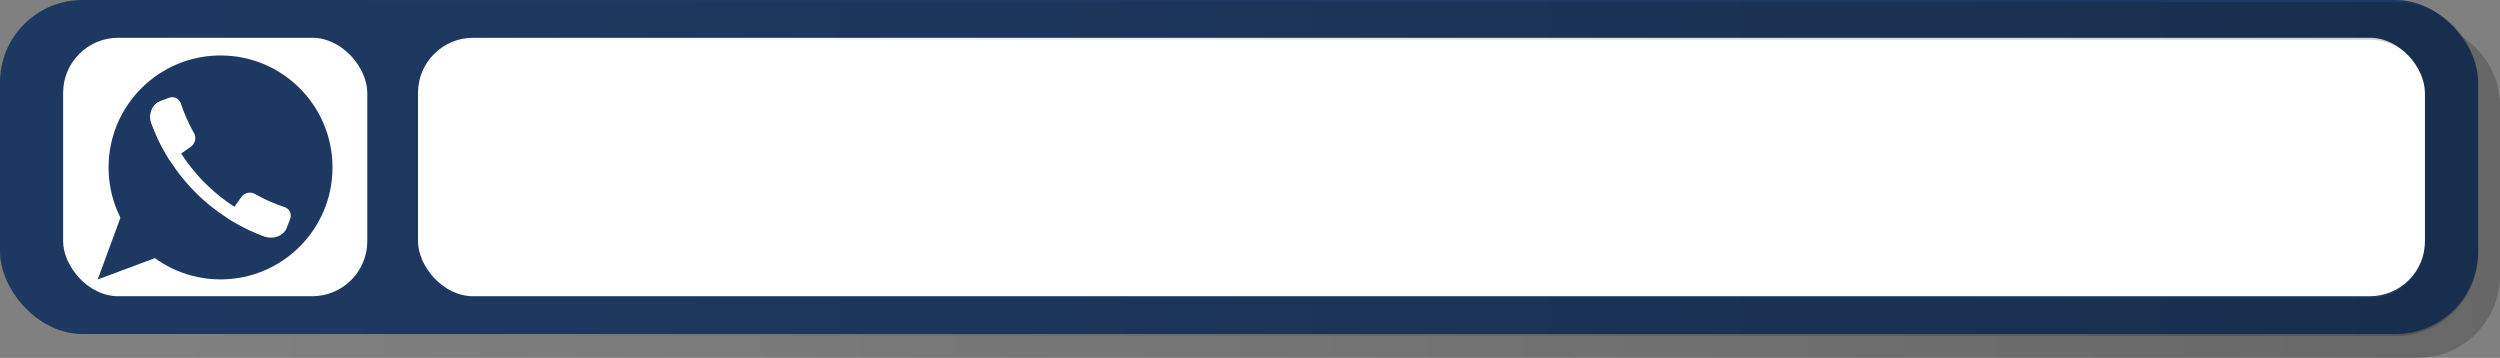 <?xml version="1.0" encoding="UTF-8" standalone="no"?><svg xmlns="http://www.w3.org/2000/svg" xmlns:xlink="http://www.w3.org/1999/xlink" data-name="Layer 1" fill="#000000" height="360" preserveAspectRatio="xMidYMid meet" version="1" viewBox="253.5 1332.0 2515.0 360.0" width="2515" zoomAndPan="magnify"><rect x="253.5" y="1332.0" width="2515.0" height="360.0" fill="#808080" stroke="none"/><defs><linearGradient gradientUnits="userSpaceOnUse" id="a" x1="426.26" x2="2859.59" xlink:actuate="onLoad" xlink:show="other" xlink:type="simple" y1="1524" y2="1524"><stop offset="0" stop-opacity="0"/><stop offset="1" stop-opacity="0.2"/></linearGradient><linearGradient id="b" x1="404.26" x2="2837.59" xlink:actuate="onLoad" xlink:href="#a" xlink:show="other" xlink:type="simple" y1="1502" y2="1502"/></defs><path d="M2685.62,1356H358.38a82.88,82.88,0,0,0-82.88,82.88v170.24A82.88,82.88,0,0,0,358.38,1692H2685.62a82.88,82.88,0,0,0,82.88-82.88V1438.88A82.88,82.88,0,0,0,2685.62,1356ZM645,1598.6a55.4,55.4,0,0,1-55.4,55.4H394.4a55.4,55.4,0,0,1-55.4-55.4V1449.4a55.4,55.4,0,0,1,55.4-55.4H589.6a55.4,55.4,0,0,1,55.4,55.4Zm2070,0a55.4,55.4,0,0,1-55.4,55.4H751.4a55.4,55.4,0,0,1-55.4-55.4V1449.4a55.4,55.4,0,0,1,55.4-55.4H2659.6a55.4,55.4,0,0,1,55.4,55.4Z" fill="url(#a)"/><g id="change1_1"><rect fill="#1e3961" height="336" rx="82.88" ry="82.88" width="2493" x="253.5" y="1332"/></g><g id="change2_1"><rect fill="#ffffff" height="260" rx="55.4" ry="55.4" width="2019" x="674" y="1370"/></g><g id="change2_2"><rect fill="#ffffff" height="260" rx="55.4" ry="55.4" width="306" x="317" y="1370"/></g><g id="change1_2"><circle cx="475.36" cy="1500.43" fill="#1e3961" r="112.64"/></g><g id="change2_3"><path d="M541.12,1563a185.83,185.83,0,0,1-51.76-23,178.91,178.91,0,0,1-53.58-53.58,185.83,185.83,0,0,1-23-51.76c-6.65,3.79-10,13.11-6.89,21.5a195,195,0,0,0,18.95,38,189.6,189.6,0,0,0,56.78,56.78,195,195,0,0,0,38,18.95Q530.65,1566.95,541.12,1563Z" fill="#ffffff"/></g><g id="change2_4"><path d="M481.63,1550.94l14.54-20.57a10.66,10.66,0,0,1,13.66-3.33,167.67,167.67,0,0,0,29.82,13.24,9.1,9.1,0,0,1,5.75,11.92l-3.21,8.55c-2.9,8.09-13.24,12.6-22.58,9.14A195,195,0,0,1,481.63,1550.94Z" fill="#ffffff"/></g><g id="change2_5"><path d="M415,1433.6l8.55-3.21a9.1,9.1,0,0,1,11.92,5.75A167.67,167.67,0,0,0,448.75,1466a10.66,10.66,0,0,1-3.33,13.66l-20.57,14.54a195,195,0,0,1-18.95-38c-3.12-8.4.24-17.72,6.89-21.5A14.48,14.48,0,0,1,415,1433.6Z" fill="#ffffff"/></g><g id="change1_3"><path d="M351.8 1613.14L368.06 1569 384.32 1524.86 412.13 1552.55 439.94 1580.24 395.87 1596.69 351.8 1613.14z" fill="#1e3961"/></g><path d="M2663.62,1334H336.38a82.88,82.88,0,0,0-82.88,82.88v170.24A82.88,82.88,0,0,0,336.38,1670H2663.62a82.88,82.88,0,0,0,82.88-82.88V1416.88A82.88,82.88,0,0,0,2663.62,1334ZM623,1576.6a55.4,55.4,0,0,1-55.4,55.4H372.4a55.4,55.4,0,0,1-55.4-55.4V1427.4a55.4,55.4,0,0,1,55.4-55.4H567.6a55.4,55.4,0,0,1,55.4,55.4Zm2070,0a55.4,55.4,0,0,1-55.4,55.4H729.4a55.4,55.4,0,0,1-55.4-55.4V1427.4a55.4,55.4,0,0,1,55.4-55.4H2637.6a55.4,55.4,0,0,1,55.4,55.4Z" fill="url(#b)"/></svg>
